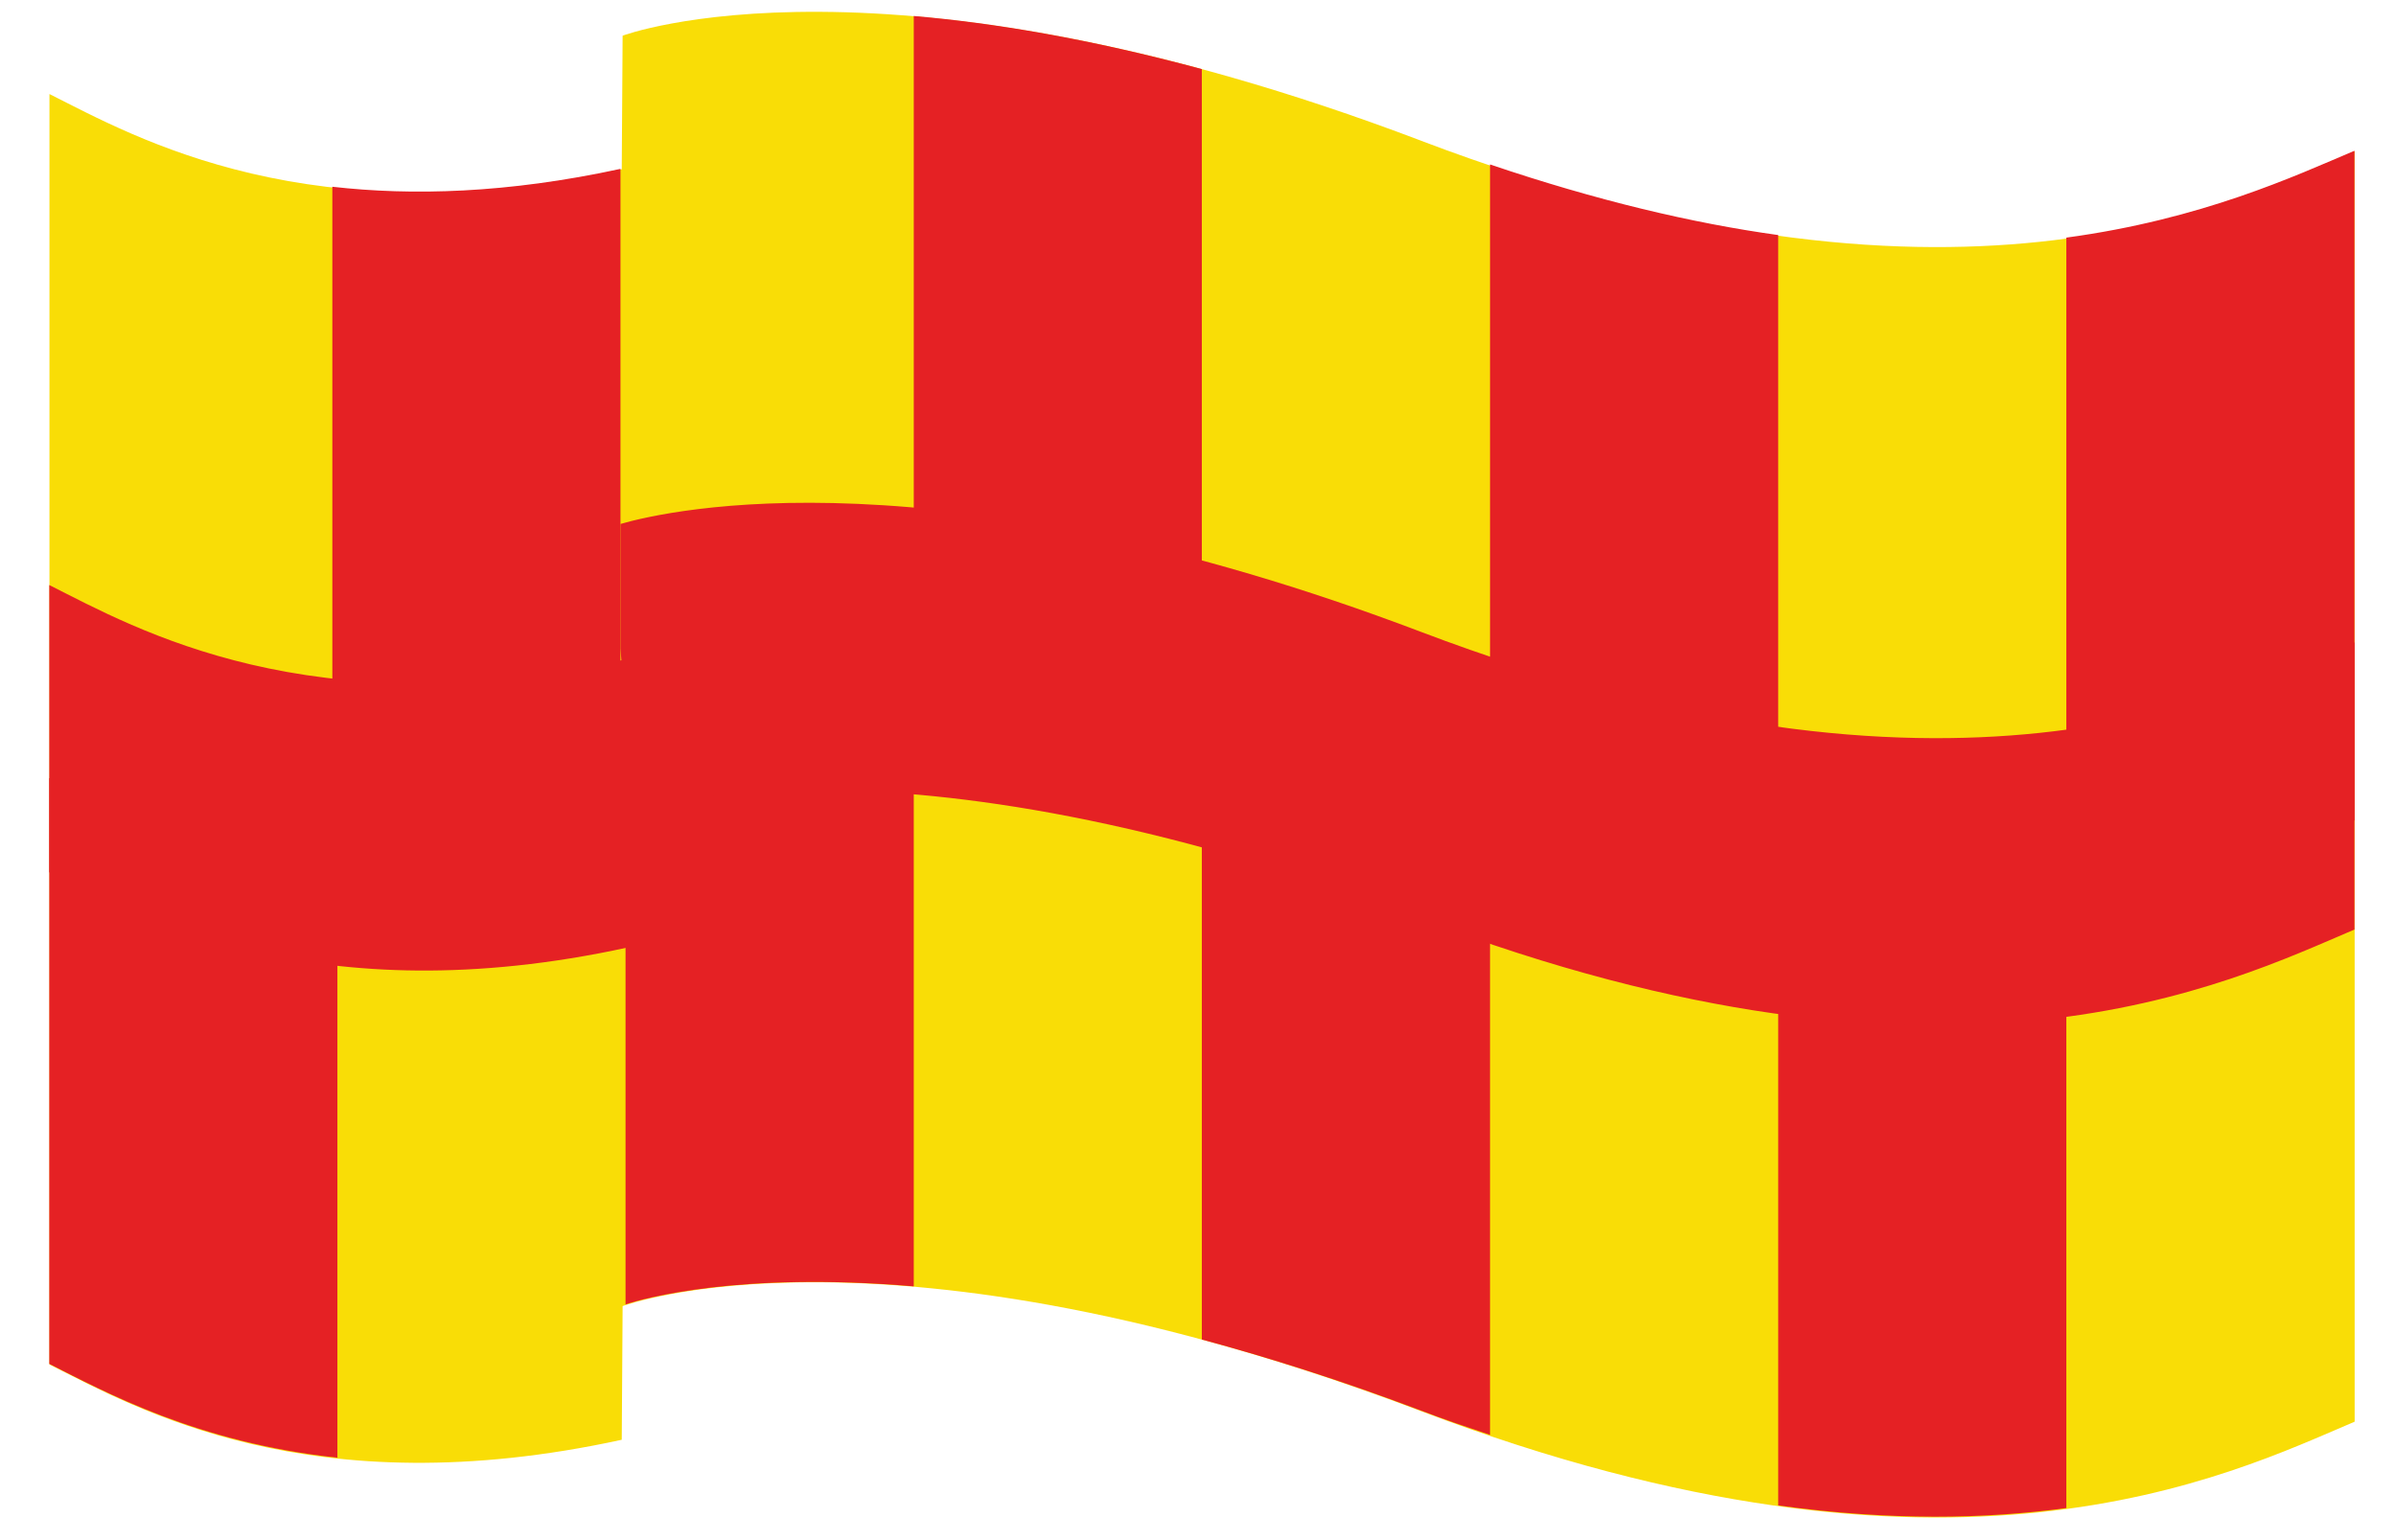 <svg xmlns="http://www.w3.org/2000/svg" width="70" height="45"><path d="M31.149 138.68c-11.764 4.465-17.503 2.303-17.503 2.303l-.019-2.928c-6.828-1.488-10.638.691-12.543 1.649v-27.847c1.905-.958 5.715-3.139 12.543-1.65l.019 2.93s5.739 2.16 17.503-2.304c11.637-4.418 17.682-1.41 20.458-.23v27.846c-2.776-1.18-8.82-4.188-20.458.23" style="fill:#f9dd06;fill-opacity:1;fill-rule:nonzero;stroke:none;stroke-width:.1" transform="matrix(1.333 0 0 -1.333 0 188.973)"/><path d="M19.407 70.77V57.932c1.224-.615 3.234-1.726 6.315-2.056V70.77h-6.315M31.926 71.483v12.643c-2.49-.54-4.575-.59-6.315-.392V71.483h6.315M32.037 72.15V59.236c.393.129 2.492.722 6.317.395v12.52h-6.317M44.668 73.159v13.154c-2.468.667-4.572 1.015-6.314 1.164V73.159h6.314M44.668 70.631V58.466c1.476-.399 3.064-.899 4.804-1.558.519-.199 1.014-.365 1.512-.532V70.63h-6.316M57.3 71.225v11.45c-1.876.26-3.98.757-6.316 1.548V71.225H57.3M57.3 67.869v-13.04c2.475-.342 4.557-.295 6.315-.057v13.097H57.3M63.615 69.843h6.315v14.68c-1.303-.552-3.336-1.5-6.315-1.904V69.843" style="fill:#e52124;fill-opacity:1;fill-rule:nonzero;stroke:none;stroke-width:.1" transform="matrix(1.333 0 0 -1.333 -24.43 117.074)"/><path d="M49.472 73.977c-10.59 4.02-16.474 2.674-17.546 2.366v-2.734l.02-.255c-6.83-1.488-10.634.691-12.539 1.65v-6.295c1.905-.958 5.846-3.138 12.675-1.65l.008 2.93s5.618 2.159 17.382-2.306c11.637-4.419 17.682-1.411 20.458-.23v6.294c-2.776-1.18-8.82-4.188-20.458.23" style="fill:#e52124;fill-opacity:1;fill-rule:nonzero;stroke:none;stroke-width:.1" transform="matrix(1.333 0 0 -1.333 -24.43 117.074)"/></svg>
